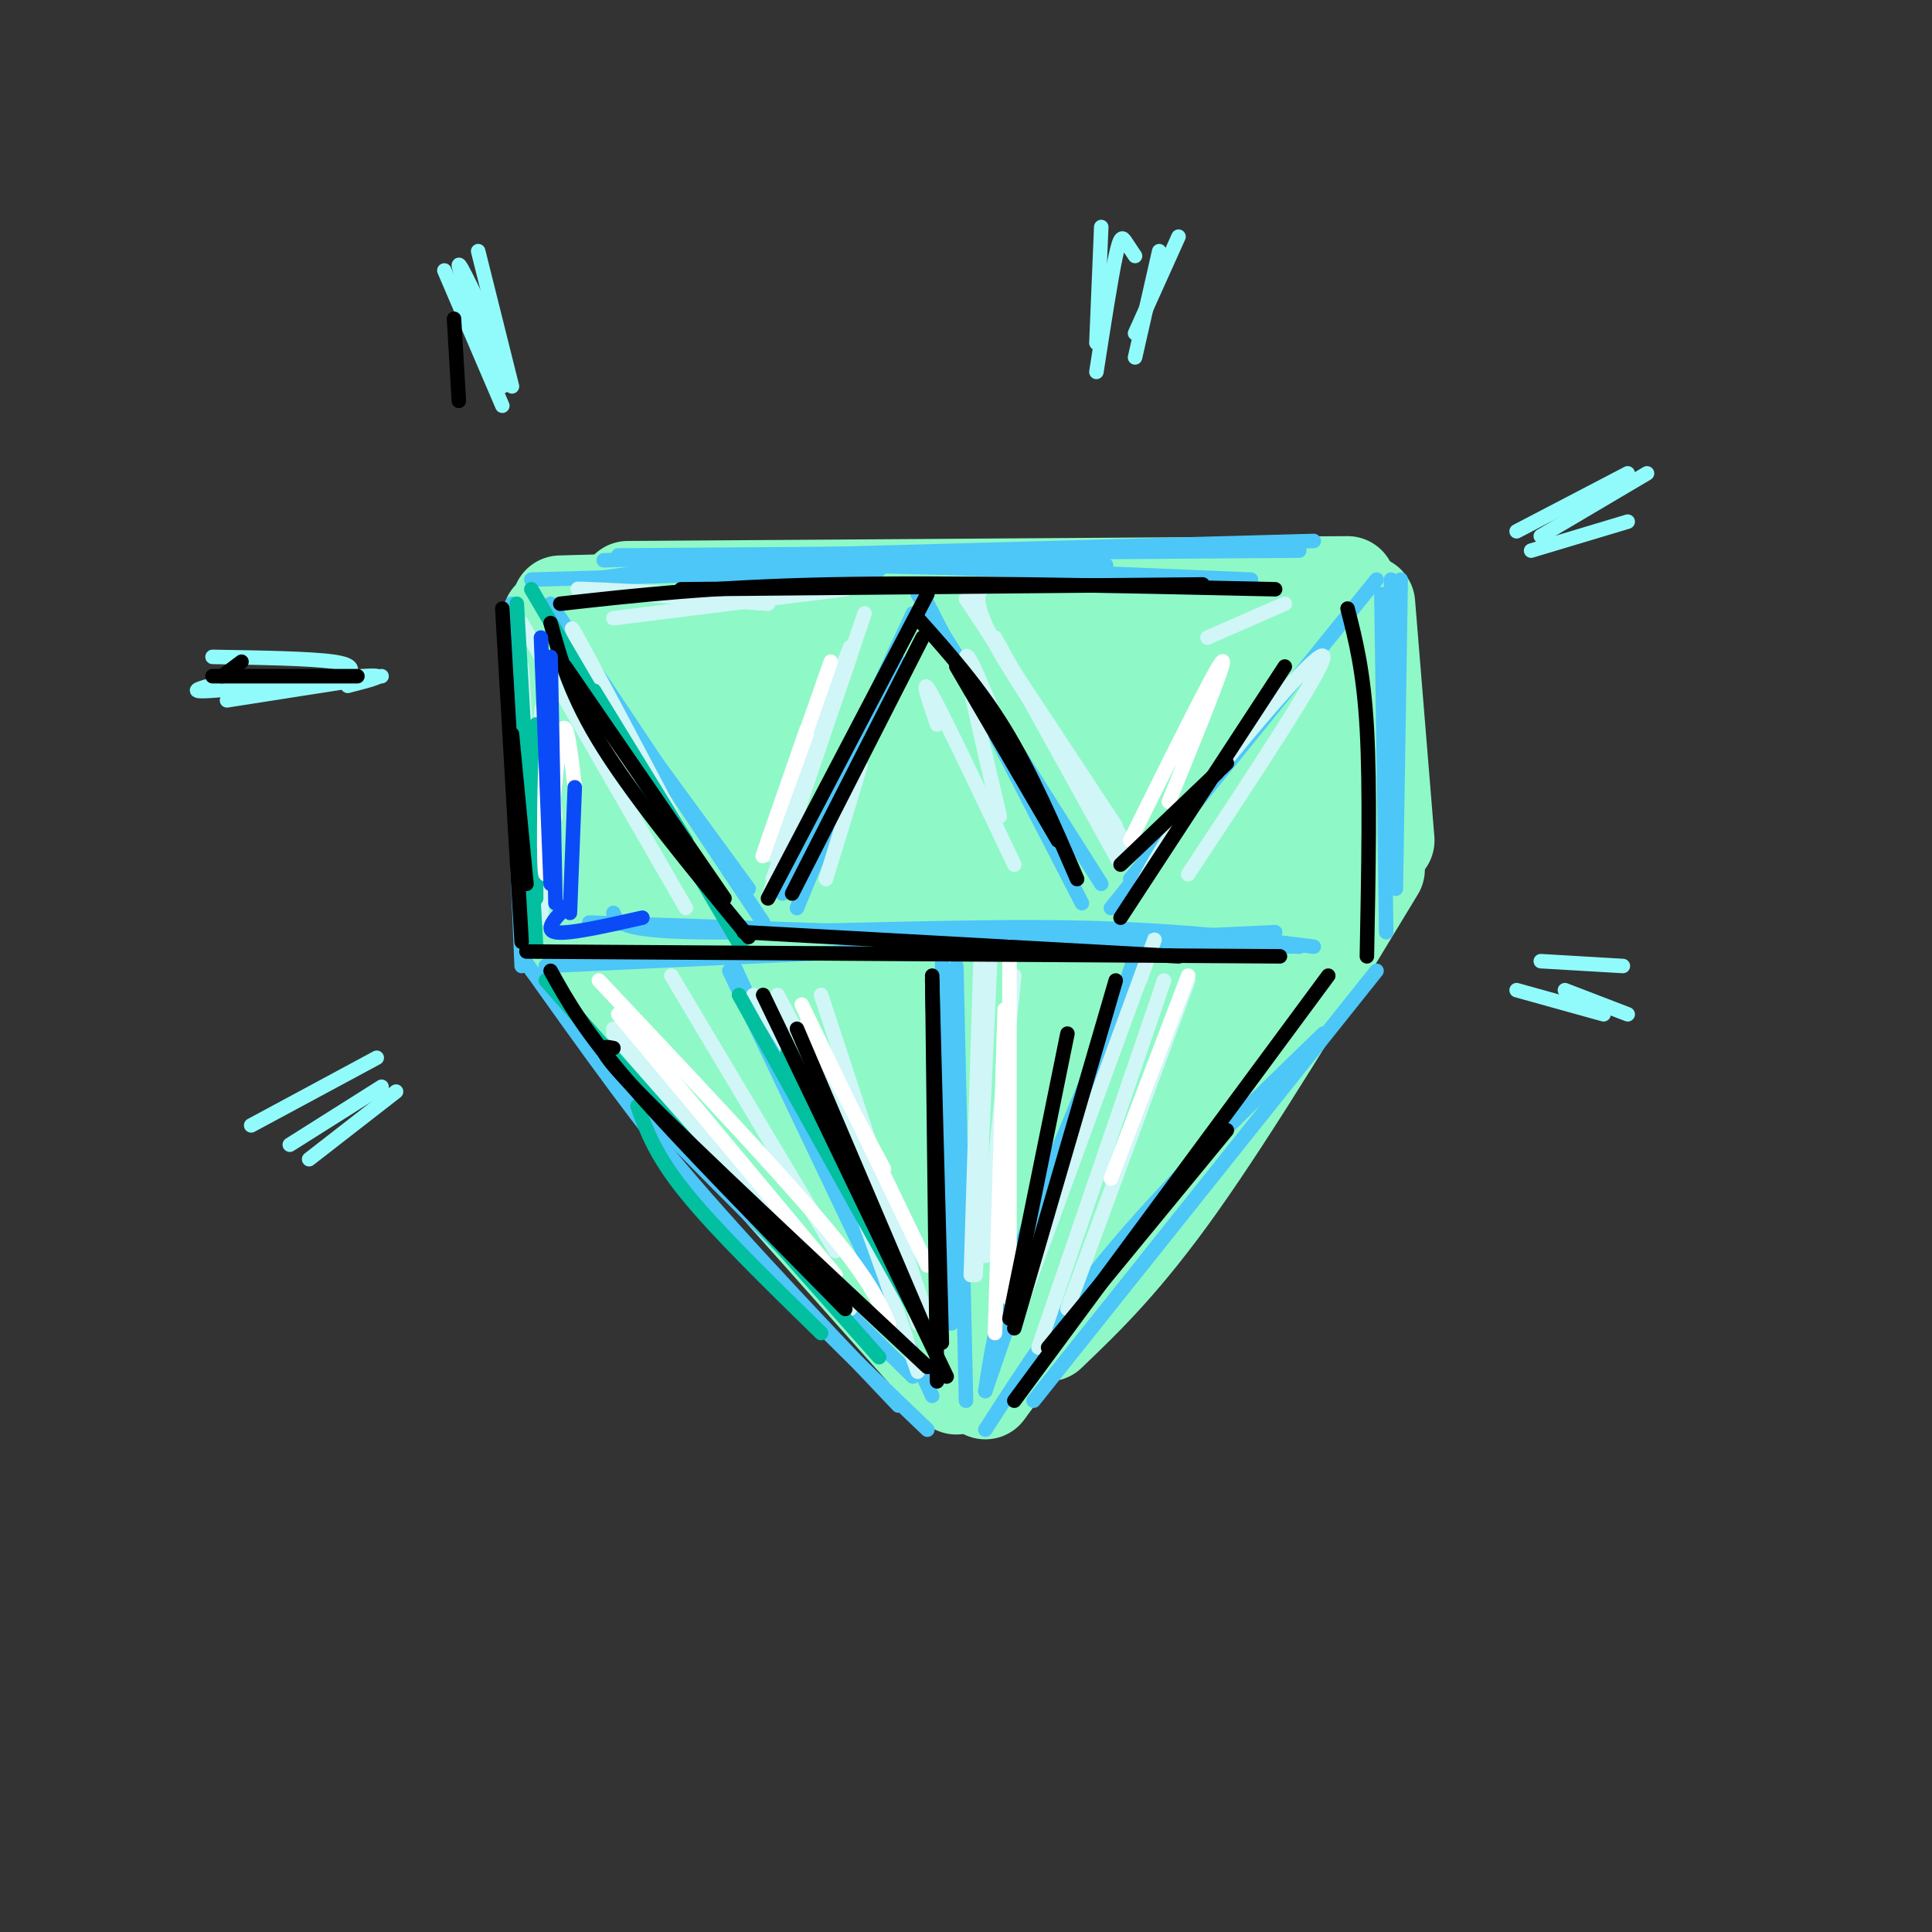 <svg viewBox='0 0 400 400' version='1.1' xmlns='http://www.w3.org/2000/svg' xmlns:xlink='http://www.w3.org/1999/xlink'><rect x="0" y="0" width="400" height="400" fill="#333333" stroke="none"/><g fill='none' stroke='rgb(143,248,199)' stroke-width='20' stroke-linecap='round' stroke-linejoin='round'><path d='M114,128c0.000,0.000 2.000,57.000 2,57'/><path d='M116,125c37.667,-1.083 75.333,-2.167 103,-1c27.667,1.167 45.333,4.583 63,8'/><path d='M130,122c0.000,0.000 149.000,-1.000 149,-1'/><path d='M283,125c0.000,0.000 4.000,49.000 4,49'/><path d='M117,196c0.000,0.000 81.000,91.000 81,91'/><path d='M285,180c-14.833,24.500 -29.667,49.000 -41,65c-11.333,16.000 -19.167,23.500 -27,31'/><path d='M204,288c0.000,0.000 11.000,-15.000 11,-15'/><path d='M121,189c4.161,-30.038 8.322,-60.076 10,-52c1.678,8.076 0.872,54.266 3,57c2.128,2.734 7.189,-37.989 10,-57c2.811,-19.011 3.372,-16.311 3,4c-0.372,20.311 -1.678,58.232 0,62c1.678,3.768 6.339,-26.616 11,-57'/><path d='M158,146c2.276,-10.180 2.465,-7.130 4,-8c1.535,-0.870 4.417,-5.662 3,14c-1.417,19.662 -7.134,63.776 -6,64c1.134,0.224 9.117,-43.442 13,-63c3.883,-19.558 3.665,-15.009 4,-13c0.335,2.009 1.224,1.477 3,-5c1.776,-6.477 4.440,-18.898 2,2c-2.440,20.898 -9.983,75.114 -9,85c0.983,9.886 10.491,-24.557 20,-59'/><path d='M151,190c0.067,2.915 0.134,5.830 0,9c-0.134,3.170 -0.468,6.595 13,22c13.468,15.405 40.738,42.791 37,35c-3.738,-7.791 -38.483,-50.759 -51,-63c-12.517,-12.241 -2.804,6.245 0,13c2.804,6.755 -1.300,1.780 9,16c10.300,14.220 35.004,47.636 34,41c-1.004,-6.636 -27.715,-53.325 -39,-72c-11.285,-18.675 -7.142,-9.338 -3,0'/><path d='M151,191c1.467,5.735 6.633,20.071 11,30c4.367,9.929 7.934,15.451 15,26c7.066,10.549 17.629,26.126 18,20c0.371,-6.126 -9.451,-33.953 -14,-53c-4.549,-19.047 -3.825,-29.312 -3,-37c0.825,-7.688 1.750,-12.797 5,12c3.250,24.797 8.824,79.502 12,82c3.176,2.498 3.955,-47.211 5,-70c1.045,-22.789 2.357,-18.659 4,-19c1.643,-0.341 3.616,-5.153 5,-8c1.384,-2.847 2.180,-3.728 3,2c0.820,5.728 1.663,18.065 0,32c-1.663,13.935 -5.831,29.467 -10,45'/><path d='M202,253c-3.400,12.308 -6.899,20.577 -4,11c2.899,-9.577 12.197,-37.002 17,-50c4.803,-12.998 5.110,-11.569 7,-13c1.890,-1.431 5.364,-5.720 8,-4c2.636,1.720 4.436,9.450 -5,30c-9.436,20.550 -30.106,53.921 -26,48c4.106,-5.921 32.990,-51.132 41,-61c8.010,-9.868 -4.854,15.609 -13,30c-8.146,14.391 -11.573,17.695 -15,21'/><path d='M212,265c2.500,-4.500 16.250,-26.250 30,-48'/><path d='M203,268c27.094,-46.499 54.189,-92.998 58,-98c3.811,-5.002 -15.661,31.492 -24,47c-8.339,15.508 -5.546,10.030 -8,10c-2.454,-0.030 -10.157,5.388 -14,8c-3.843,2.612 -3.826,2.416 -2,-6c1.826,-8.416 5.460,-25.054 11,-40c5.540,-14.946 12.984,-28.201 20,-36c7.016,-7.799 13.604,-10.142 16,-7c2.396,3.142 0.600,11.769 -2,19c-2.600,7.231 -6.003,13.068 -15,21c-8.997,7.932 -23.587,17.961 -32,23c-8.413,5.039 -10.650,5.087 -15,5c-4.350,-0.087 -10.814,-0.311 -15,-6c-4.186,-5.689 -6.093,-16.845 -8,-28'/><path d='M173,180c-1.723,-6.635 -2.029,-9.222 2,-16c4.029,-6.778 12.395,-17.745 20,-23c7.605,-5.255 14.451,-4.797 22,-2c7.549,2.797 15.802,7.934 20,13c4.198,5.066 4.340,10.061 2,16c-2.340,5.939 -7.163,12.824 -16,17c-8.837,4.176 -21.690,5.645 -29,6c-7.310,0.355 -9.079,-0.402 -13,-3c-3.921,-2.598 -9.995,-7.037 -13,-11c-3.005,-3.963 -2.943,-7.449 -3,-11c-0.057,-3.551 -0.235,-7.166 4,-12c4.235,-4.834 12.882,-10.889 20,-14c7.118,-3.111 12.708,-3.280 19,-3c6.292,0.280 13.286,1.008 19,3c5.714,1.992 10.147,5.248 14,9c3.853,3.752 7.126,7.999 9,12c1.874,4.001 2.350,7.756 1,13c-1.350,5.244 -4.527,11.977 -8,16c-3.473,4.023 -7.244,5.336 -11,7c-3.756,1.664 -7.499,3.678 -14,5c-6.501,1.322 -15.761,1.952 -21,1c-5.239,-0.952 -6.459,-3.486 -7,-7c-0.541,-3.514 -0.405,-8.008 0,-13c0.405,-4.992 1.078,-10.482 6,-18c4.922,-7.518 14.095,-17.062 21,-22c6.905,-4.938 11.544,-5.268 16,-5c4.456,0.268 8.728,1.134 13,2'/><path d='M246,140c3.925,2.025 7.236,6.087 10,9c2.764,2.913 4.980,4.678 5,13c0.020,8.322 -2.157,23.202 -7,33c-4.843,9.798 -12.353,14.515 -18,18c-5.647,3.485 -9.430,5.737 -16,8c-6.570,2.263 -15.927,4.536 -21,4c-5.073,-0.536 -5.862,-3.880 -7,-8c-1.138,-4.120 -2.624,-9.017 -2,-15c0.624,-5.983 3.360,-13.053 7,-20c3.640,-6.947 8.185,-13.770 13,-19c4.815,-5.230 9.900,-8.867 16,-11c6.100,-2.133 13.216,-2.761 20,1c6.784,3.761 13.234,11.911 15,21c1.766,9.089 -1.154,19.116 -3,25c-1.846,5.884 -2.617,7.623 -9,13c-6.383,5.377 -18.379,14.391 -26,18c-7.621,3.609 -10.869,1.813 -14,1c-3.131,-0.813 -6.146,-0.642 -8,-6c-1.854,-5.358 -2.546,-16.246 -1,-25c1.546,-8.754 5.331,-15.373 9,-23c3.669,-7.627 7.221,-16.260 14,-23c6.779,-6.740 16.784,-11.586 23,-13c6.216,-1.414 8.644,0.605 12,3c3.356,2.395 7.642,5.168 10,9c2.358,3.832 2.789,8.724 4,13c1.211,4.276 3.203,7.936 -1,16c-4.203,8.064 -14.602,20.532 -25,33'/><path d='M246,215c-9.180,7.398 -19.629,9.392 -26,10c-6.371,0.608 -8.662,-0.171 -10,-5c-1.338,-4.829 -1.721,-13.707 -1,-21c0.721,-7.293 2.547,-13.001 6,-20c3.453,-6.999 8.534,-15.291 13,-22c4.466,-6.709 8.316,-11.836 15,-15c6.684,-3.164 16.203,-4.364 22,-5c5.797,-0.636 7.871,-0.708 9,6c1.129,6.708 1.311,20.196 0,28c-1.311,7.804 -4.117,9.925 -8,15c-3.883,5.075 -8.844,13.105 -17,19c-8.156,5.895 -19.508,9.656 -26,8c-6.492,-1.656 -8.122,-8.729 -10,-13c-1.878,-4.271 -4.002,-5.739 -1,-16c3.002,-10.261 11.130,-29.316 17,-39c5.870,-9.684 9.483,-9.997 13,-11c3.517,-1.003 6.937,-2.696 12,-2c5.063,0.696 11.767,3.780 15,10c3.233,6.220 2.994,15.576 2,21c-0.994,5.424 -2.744,6.918 -7,10c-4.256,3.082 -11.017,7.754 -16,10c-4.983,2.246 -8.188,2.066 -11,2c-2.812,-0.066 -5.232,-0.019 -7,-3c-1.768,-2.981 -2.884,-8.991 -4,-15'/></g>
<g fill='none' stroke='rgb(77,198,248)' stroke-width='3' stroke-linecap='round' stroke-linejoin='round'><path d='M106,125c0.000,0.000 2.000,66.000 2,66'/><path d='M105,128c0.000,0.000 3.000,72.000 3,72'/><path d='M110,120c0.000,0.000 72.000,-2.000 72,-2'/><path d='M122,120c10.083,-1.500 20.167,-3.000 43,-3c22.833,0.000 58.417,1.500 94,3'/><path d='M128,115c0.000,0.000 141.000,-1.000 141,-1'/><path d='M125,116c0.000,0.000 147.000,-4.000 147,-4'/><path d='M131,116c0.000,0.000 98.000,1.000 98,1'/><path d='M288,120c0.000,0.000 -1.000,63.000 -1,63'/><path d='M286,123c0.000,0.000 1.000,70.000 1,70'/><path d='M290,120c0.000,0.000 -1.000,64.000 -1,64'/><path d='M108,198c13.000,18.333 26.000,36.667 40,53c14.000,16.333 29.000,30.667 44,45'/><path d='M114,205c2.250,4.333 4.500,8.667 17,22c12.500,13.333 35.250,35.667 58,58'/><path d='M113,200c5.417,10.417 10.833,20.833 23,36c12.167,15.167 31.083,35.083 50,55'/><path d='M214,290c0.000,0.000 71.000,-89.000 71,-89'/><path d='M204,296c8.167,-12.667 16.333,-25.333 28,-39c11.667,-13.667 26.833,-28.333 42,-43'/><path d='M113,200c0.000,0.000 151.000,-7.000 151,-7'/><path d='M127,189c0.689,1.889 1.378,3.778 18,4c16.622,0.222 49.178,-1.222 73,-1c23.822,0.222 38.911,2.111 54,4'/><path d='M122,191c0.000,0.000 147.000,5.000 147,5'/><path d='M114,125c0.000,0.000 44.000,66.000 44,66'/><path d='M117,132c0.000,0.000 38.000,52.000 38,52'/><path d='M162,185c0.000,0.000 27.000,-58.000 27,-58'/><path d='M165,188c0.000,0.000 21.000,-51.000 21,-51'/><path d='M190,123c0.000,0.000 38.000,60.000 38,60'/><path d='M191,123c0.000,0.000 33.000,64.000 33,64'/><path d='M230,188c0.000,0.000 55.000,-68.000 55,-68'/><path d='M234,182c0.000,0.000 29.000,-35.000 29,-35'/><path d='M151,201c0.000,0.000 40.000,84.000 40,84'/><path d='M152,200c0.000,0.000 41.000,89.000 41,89'/><path d='M235,198c0.000,0.000 -31.000,90.000 -31,90'/><path d='M227,219c-6.583,15.750 -13.167,31.500 -17,43c-3.833,11.500 -4.917,18.750 -6,26'/><path d='M198,200c0.000,0.000 2.000,90.000 2,90'/><path d='M195,197c0.000,0.000 2.000,77.000 2,77'/></g>
<g fill='none' stroke='rgb(143,248,199)' stroke-width='3' stroke-linecap='round' stroke-linejoin='round'><path d='M159,179c13.095,-31.143 26.190,-62.286 24,-56c-2.190,6.286 -19.667,50.000 -22,54c-2.333,4.000 10.476,-31.714 15,-43c4.524,-11.286 0.762,1.857 -3,15'/></g>
<g fill='none' stroke='rgb(208,246,247)' stroke-width='3' stroke-linecap='round' stroke-linejoin='round'><path d='M159,177c0.000,0.000 17.000,-43.000 17,-43'/><path d='M179,127c0.000,0.000 -20.000,59.000 -20,59'/><path d='M176,136c0.000,0.000 -16.000,46.000 -16,46'/><path d='M175,168c1.833,-5.667 3.667,-11.333 3,-9c-0.667,2.333 -3.833,12.667 -7,23'/><path d='M156,206c5.167,8.000 10.333,16.000 16,29c5.667,13.000 11.833,31.000 18,49'/><path d='M161,206c7.583,14.333 15.167,28.667 20,40c4.833,11.333 6.917,19.667 9,28'/><path d='M170,206c0.000,0.000 22.000,67.000 22,67'/><path d='M127,214c0.000,0.000 49.000,57.000 49,57'/><path d='M127,213c0.000,0.000 46.000,52.000 46,52'/><path d='M139,202c0.000,0.000 34.000,57.000 34,57'/><path d='M203,199c0.000,0.000 -2.000,65.000 -2,65'/><path d='M205,199c0.000,0.000 -3.000,65.000 -3,65'/><path d='M210,202c0.000,0.000 -6.000,58.000 -6,58'/><path d='M236,203c2.583,-7.167 5.167,-14.333 1,-3c-4.167,11.333 -15.083,41.167 -26,71'/><path d='M241,203c0.000,0.000 -26.000,76.000 -26,76'/><path d='M246,203c0.000,0.000 -25.000,68.000 -25,68'/><path d='M108,129c0.000,0.000 34.000,59.000 34,59'/><path d='M114,138c0.000,0.000 25.000,36.000 25,36'/><path d='M129,152c-6.250,-12.667 -12.500,-25.333 -10,-21c2.500,4.333 13.750,25.667 25,47'/><path d='M127,128c0.000,0.000 48.000,-6.000 48,-6'/><path d='M142,123c-12.417,-0.667 -24.833,-1.333 -22,-1c2.833,0.333 20.917,1.667 39,3'/><path d='M108,138c1.756,26.956 3.511,53.911 4,52c0.489,-1.911 -0.289,-32.689 0,-41c0.289,-8.311 1.644,5.844 3,20'/><path d='M200,124c0.000,0.000 31.000,47.000 31,47'/><path d='M204,121c-1.622,1.600 -3.244,3.200 3,14c6.244,10.800 20.356,30.800 25,38c4.644,7.200 -0.178,1.600 -5,-4'/><path d='M206,132c0.000,0.000 26.000,47.000 26,47'/><path d='M194,150c-1.833,-5.417 -3.667,-10.833 -1,-6c2.667,4.833 9.833,19.917 17,35'/><path d='M207,169c-3.333,-14.083 -6.667,-28.167 -7,-32c-0.333,-3.833 2.333,2.583 5,9'/><path d='M236,184c3.156,-5.933 6.311,-11.867 15,-23c8.689,-11.133 22.911,-27.467 23,-25c0.089,2.467 -13.956,23.733 -28,45'/><path d='M250,132c0.000,0.000 16.000,-7.000 16,-7'/></g>
<g fill='none' stroke='rgb(1,191,159)' stroke-width='3' stroke-linecap='round' stroke-linejoin='round'><path d='M107,125c0.000,0.000 4.000,71.000 4,71'/><path d='M111,150c0.000,0.000 0.000,36.000 0,36'/><path d='M110,122c0.000,0.000 44.000,75.000 44,75'/><path d='M123,143c0.000,0.000 19.000,31.000 19,31'/><path d='M113,203c0.000,0.000 69.000,78.000 69,78'/><path d='M132,229c1.833,5.083 3.667,10.167 10,18c6.333,7.833 17.167,18.417 28,29'/><path d='M153,206c0.000,0.000 39.000,70.000 39,70'/><path d='M163,218c0.000,0.000 7.000,16.000 7,16'/></g>
<g fill='none' stroke='rgb(145,251,251)' stroke-width='3' stroke-linecap='round' stroke-linejoin='round'><path d='M79,140c0.000,0.000 -32.000,5.000 -32,5'/><path d='M72,142c4.778,-1.222 9.556,-2.444 3,-2c-6.556,0.444 -24.444,2.556 -31,3c-6.556,0.444 -1.778,-0.778 3,-2'/><path d='M72,140c0.833,-1.167 1.667,-2.333 -3,-3c-4.667,-0.667 -14.833,-0.833 -25,-1'/><path d='M104,84c0.000,0.000 -12.000,-28.000 -12,-28'/><path d='M104,80c-4.417,-11.750 -8.833,-23.500 -9,-25c-0.167,-1.500 3.917,7.250 8,16'/><path d='M106,80c0.000,0.000 -7.000,-28.000 -7,-28'/><path d='M227,71c0.000,0.000 1.000,-24.000 1,-24'/><path d='M227,77c1.511,-9.733 3.022,-19.467 4,-24c0.978,-4.533 1.422,-3.867 2,-3c0.578,0.867 1.289,1.933 2,3'/><path d='M235,74c0.000,0.000 5.000,-22.000 5,-22'/><path d='M235,69c0.000,0.000 9.000,-20.000 9,-20'/><path d='M314,110c0.000,0.000 23.000,-12.000 23,-12'/><path d='M319,111c0.000,0.000 22.000,-13.000 22,-13'/><path d='M317,114c0.000,0.000 20.000,-6.000 20,-6'/><path d='M319,199c0.000,0.000 17.000,1.000 17,1'/><path d='M314,205c0.000,0.000 18.000,5.000 18,5'/><path d='M324,205c0.000,0.000 13.000,5.000 13,5'/><path d='M78,219c0.000,0.000 -26.000,14.000 -26,14'/><path d='M79,225c0.000,0.000 -19.000,12.000 -19,12'/><path d='M82,226c0.000,0.000 -18.000,14.000 -18,14'/></g>
<g fill='none' stroke='rgb(255,255,255)' stroke-width='3' stroke-linecap='round' stroke-linejoin='round'><path d='M128,210c0.000,0.000 45.000,54.000 45,54'/><path d='M124,203c18.000,19.083 36.000,38.167 46,50c10.000,11.833 12.000,16.417 14,21'/><path d='M166,208c0.000,0.000 26.000,54.000 26,54'/><path d='M167,212c0.000,0.000 16.000,30.000 16,30'/><path d='M159,174c0.000,0.000 8.000,-22.000 8,-22'/><path d='M167,151c-4.917,14.167 -9.833,28.333 -9,26c0.833,-2.333 7.417,-21.167 14,-40'/><path d='M119,163c-0.935,-8.185 -1.869,-16.369 -3,-10c-1.131,6.369 -2.458,27.292 -3,28c-0.542,0.708 -0.298,-18.798 0,-24c0.298,-5.202 0.649,3.899 1,13'/><path d='M209,196c0.000,0.000 0.000,73.000 0,73'/><path d='M208,209c0.000,0.000 -2.000,67.000 -2,67'/><path d='M234,174c8.833,-17.833 17.667,-35.667 19,-37c1.333,-1.333 -4.833,13.833 -11,29'/><path d='M246,202c0.000,0.000 -16.000,42.000 -16,42'/></g>
<g fill='none' stroke='rgb(0,0,0)' stroke-width='3' stroke-linecap='round' stroke-linejoin='round'><path d='M104,126c0.000,0.000 4.000,69.000 4,69'/><path d='M106,152c0.000,0.000 3.000,31.000 3,31'/><path d='M116,125c15.667,-1.750 31.333,-3.500 56,-4c24.667,-0.500 58.333,0.250 92,1'/><path d='M141,122c0.000,0.000 108.000,-1.000 108,-1'/><path d='M279,126c1.667,6.500 3.333,13.000 4,25c0.667,12.000 0.333,29.500 0,47'/><path d='M109,197c0.000,0.000 156.000,1.000 156,1'/><path d='M154,193c0.000,0.000 90.000,5.000 90,5'/><path d='M114,201c3.417,6.167 6.833,12.333 17,24c10.167,11.667 27.083,28.833 44,46'/><path d='M127,217c-2.417,-0.500 -4.833,-1.000 6,10c10.833,11.000 34.917,33.500 59,56'/><path d='M275,202c0.000,0.000 -65.000,88.000 -65,88'/><path d='M254,234c0.000,0.000 -37.000,45.000 -37,45'/><path d='M193,203c0.000,0.000 2.000,75.000 2,75'/><path d='M193,202c0.000,0.000 1.000,84.000 1,84'/><path d='M158,206c0.000,0.000 38.000,79.000 38,79'/><path d='M165,213c0.000,0.000 26.000,61.000 26,61'/><path d='M231,203c0.000,0.000 -21.000,72.000 -21,72'/><path d='M221,214c0.000,0.000 -12.000,59.000 -12,59'/><path d='M114,129c2.083,7.583 4.167,15.167 11,26c6.833,10.833 18.417,24.917 30,39'/><path d='M117,138c0.000,0.000 33.000,48.000 33,48'/><path d='M159,186c0.000,0.000 33.000,-63.000 33,-63'/><path d='M164,185c0.000,0.000 27.000,-53.000 27,-53'/><path d='M190,128c6.250,7.000 12.500,14.000 18,23c5.500,9.000 10.250,20.000 15,31'/><path d='M198,138c0.000,0.000 21.000,36.000 21,36'/><path d='M232,190c0.000,0.000 34.000,-52.000 34,-52'/><path d='M252,160c-10.167,9.667 -20.333,19.333 -20,19c0.333,-0.333 11.167,-10.667 22,-21'/><path d='M44,140c0.000,0.000 30.000,0.000 30,0'/><path d='M46,140c0.000,0.000 4.000,-3.000 4,-3'/><path d='M95,83c0.000,0.000 -1.000,-17.000 -1,-17'/></g>
<g fill='none' stroke='rgb(11,75,247)' stroke-width='3' stroke-linecap='round' stroke-linejoin='round'><path d='M112,132c0.000,0.000 2.000,51.000 2,51'/><path d='M114,136c0.000,0.000 1.000,51.000 1,51'/><path d='M119,163c0.000,0.000 -1.000,26.000 -1,26'/><path d='M118,187c-2.750,2.750 -5.500,5.500 -3,6c2.500,0.500 10.250,-1.250 18,-3'/></g>
</svg>